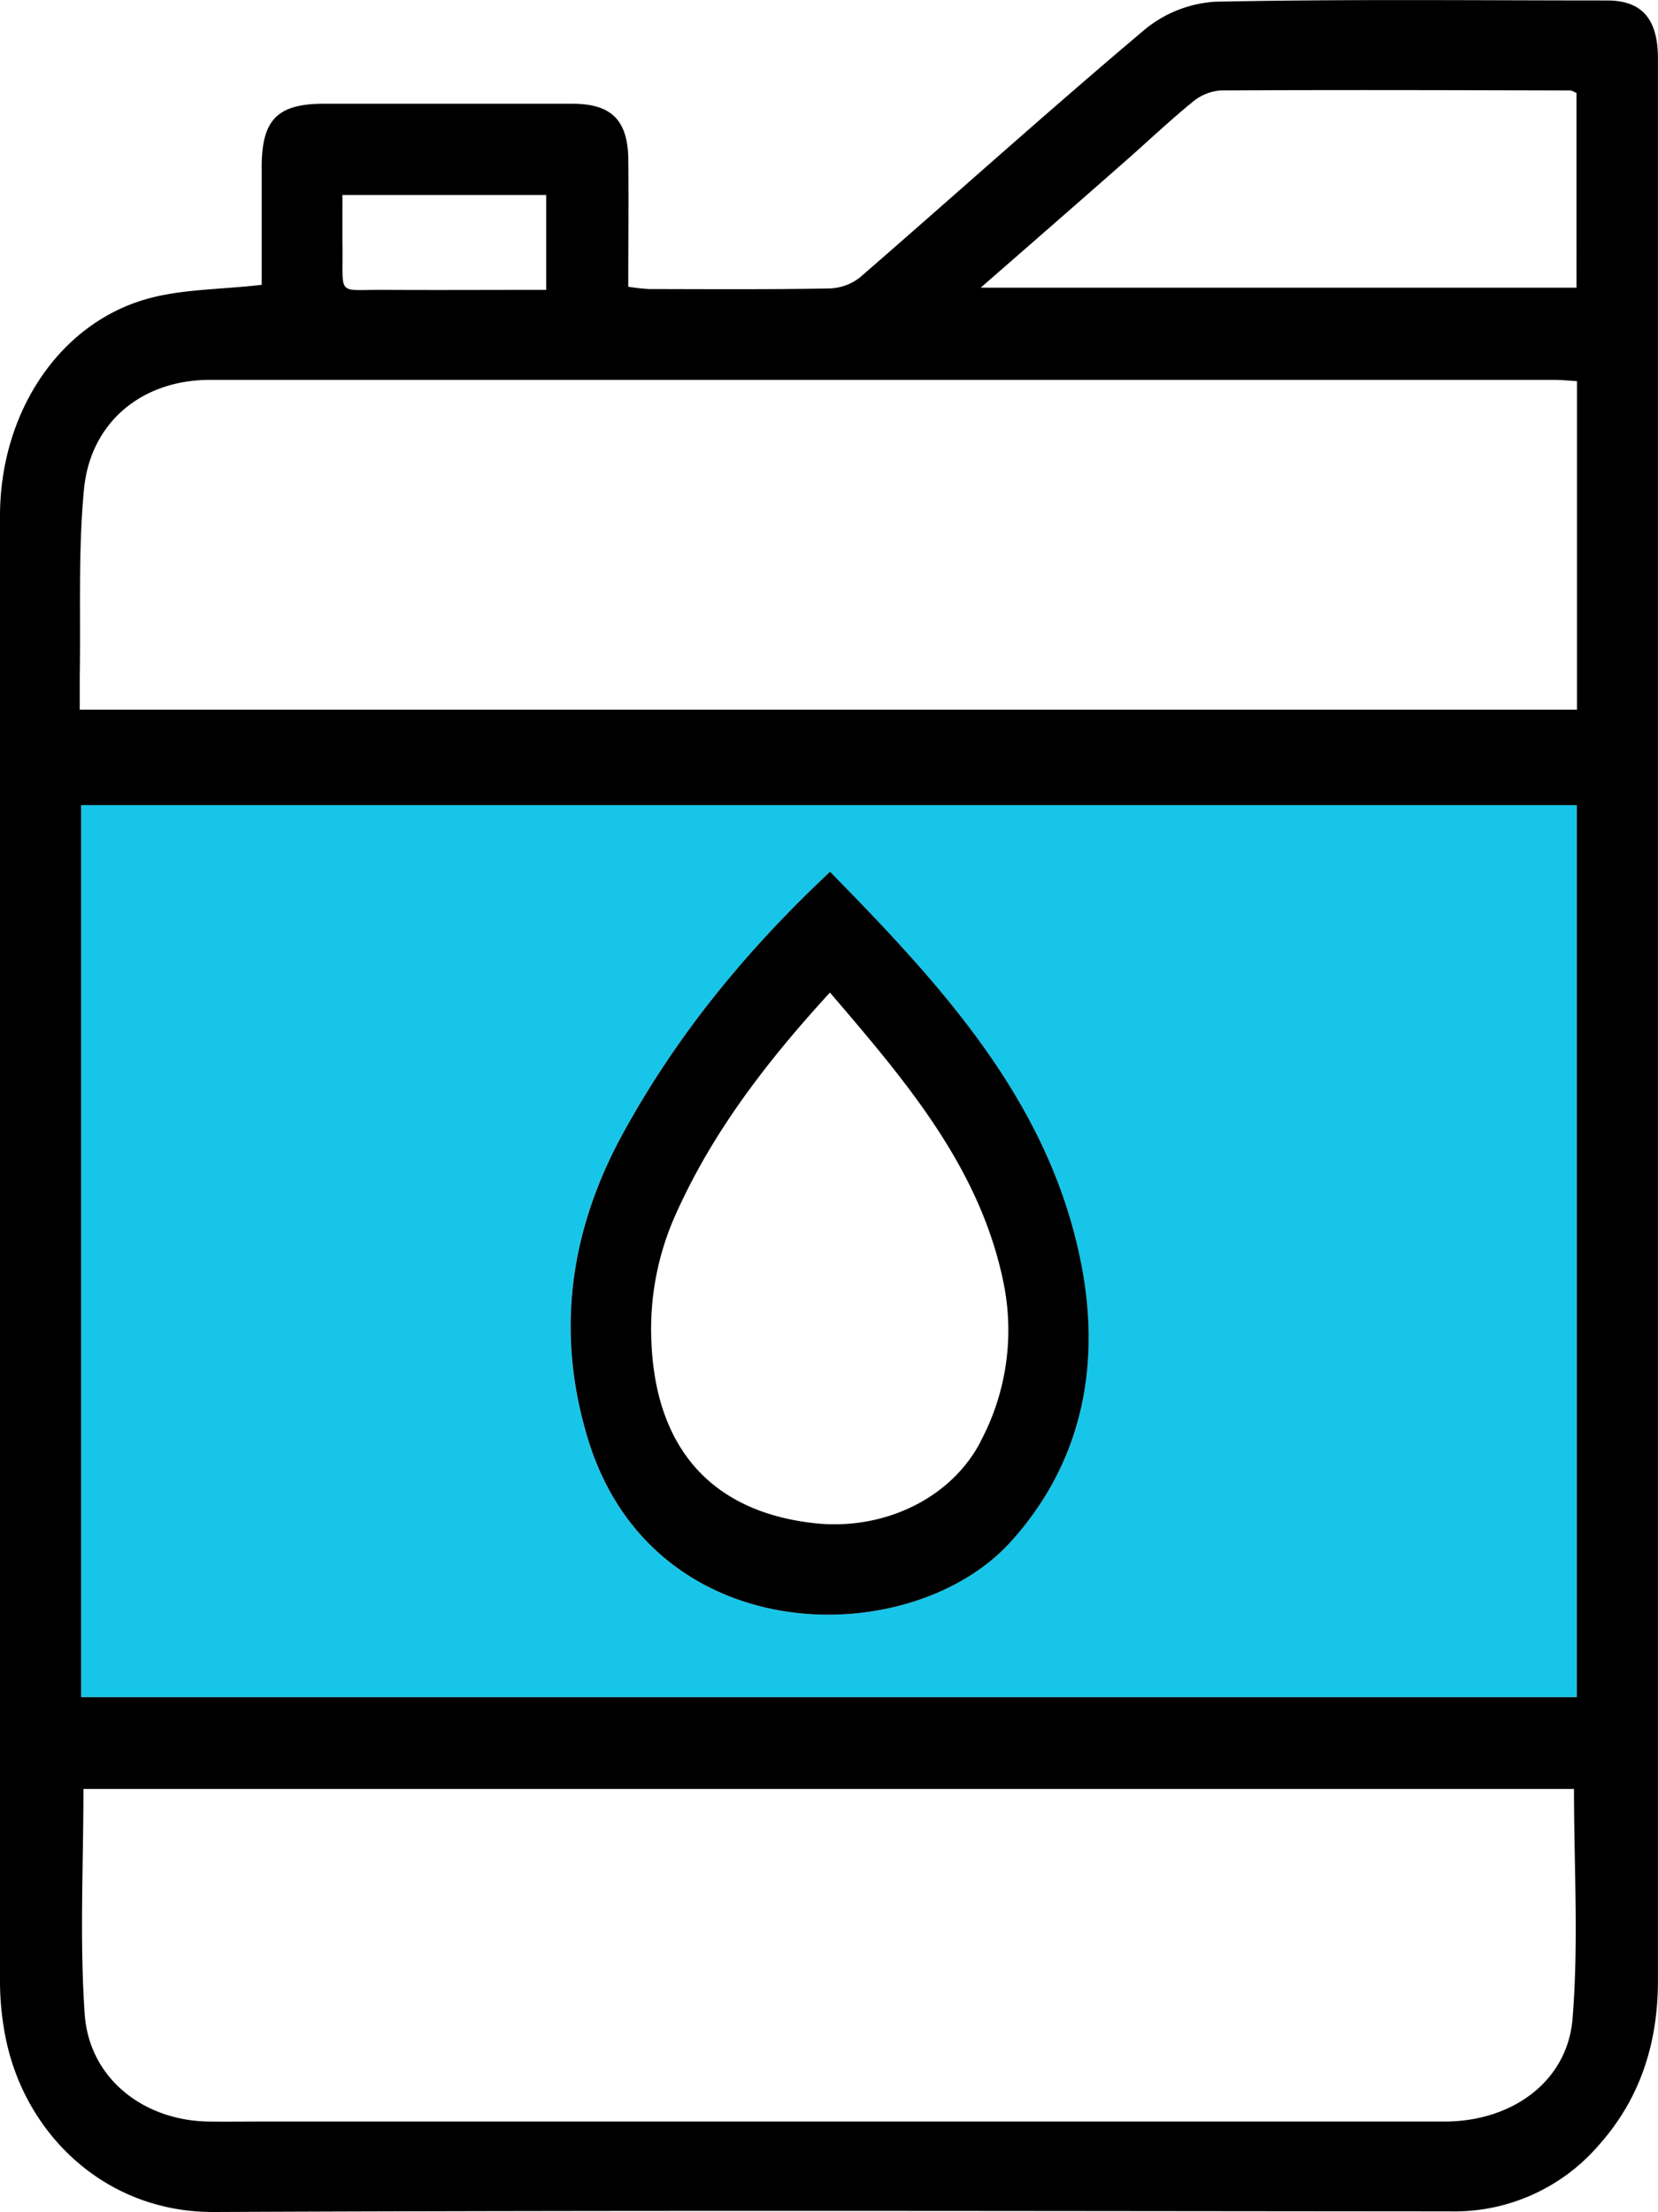 <svg xmlns="http://www.w3.org/2000/svg" viewBox="0 0 318.74 425.2"><defs><style>.cls-1{fill:#17c5e9;}</style></defs><title>Gas_&amp;amp;_Diesel_Engines</title><g id="katman_2" data-name="katman 2"><g id="katman_1-2" data-name="katman 1"><path d="M318.73,152.12q0-70.44,0-140.87c0-7.58-3.05-11.14-9.71-11.16-25.14,0-50.28-.28-75.41.24A23.62,23.62,0,0,0,220,5.74c-18.48,15.58-36.45,31.77-54.71,47.61a10,10,0,0,1-5.89,2.1c-11.53.21-23.08.13-34.62.11a37.89,37.89,0,0,1-4-.44c0-8.47.09-16.66,0-24.86C120.58,23,117.43,20,110.21,19.94q-24,0-47.9,0c-8.9,0-11.93,3-12,11.87,0,7.73,0,15.45,0,22.94-8,.94-15.64.78-22.61,2.87C11,62.63,0,79.69,0,99.2Q0,240.08,0,380.94a55.3,55.3,0,0,0,1,10.35c3.6,18.87,19.22,34,40.12,33.91,79.21-.36,158.42-.17,237.63-.12a36.61,36.61,0,0,0,28.5-12.61c8.09-9,11.48-19.76,11.48-31.74Q318.73,266.43,318.73,152.12ZM216.31,31c4.28-3.75,8.4-7.68,12.8-11.27a9.61,9.61,0,0,1,5.44-2.34c22.45-.13,44.89-.05,67.34,0,.29,0,.57.22,1.18.48V55.3H188.53C198.32,46.76,207.33,38.91,216.31,31ZM65.83,37.48H105V55.72c-10.46,0-20.81.06-31.16,0-9.08-.06-7.91,1.33-8-8C65.81,44.4,65.83,41.11,65.83,37.48ZM302.31,388.06c-1,12.14-11.72,19.74-24.55,19.75H50.57c-3.48,0-7,.05-10.44,0-12.48-.16-22.94-8.24-23.84-20.57-1-14.25-.25-28.65-.25-43.36H302.59C302.59,358.82,303.5,373.52,302.31,388.06Zm.79-61.86H15.63V154.77H303.1Zm.06-189.78H15.33c0-2,0-4.17,0-6.31.2-12-.32-24.06.81-36,1.23-13,11.19-21.08,24.21-21.09q129.23,0,258.44,0c1.38,0,2.76.15,4.37.25Z"/><path class="cls-1" d="M15.63,154.77V326.2H303.1V154.77ZM194.34,296.31c-19.21,21.33-69.12,21.22-81.44-20.05-6.12-20.49-3.3-39.89,6.87-58.45,10.26-18.73,23.58-35,39.78-50.24,21.77,22.18,42.55,44.71,48.43,76.11C211.55,262.76,208,281.18,194.34,296.31Z"/><path d="M208,243.68c-5.88-31.4-26.66-53.93-48.43-76.11-16.2,15.2-29.52,31.51-39.78,50.24-10.17,18.56-13,38-6.87,58.45,12.32,41.27,62.23,41.38,81.44,20.05C208,281.18,211.55,262.76,208,243.68Zm-19.46,33.38c-5.67,11-18.7,17.21-32,15.73-19.68-2.18-30.49-14.35-31.31-34.88a53.61,53.61,0,0,1,4.62-24.36c7.08-15.9,17.51-29.44,29.7-42.76,14.65,17.12,28.9,33.7,33.4,55.92A45.52,45.52,0,0,1,188.52,277.06Z"/></g></g></svg>